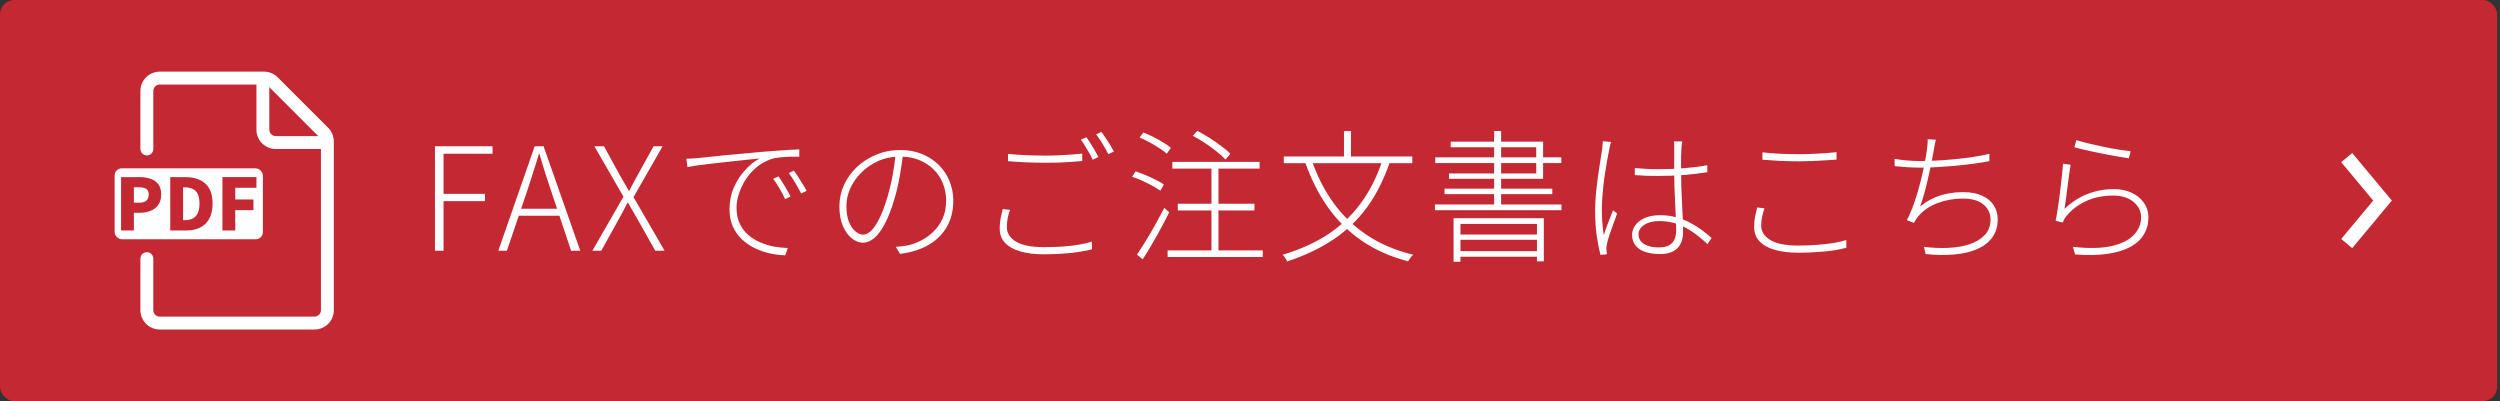 <svg width="349" height="56" viewBox="0 0 349 56" fill="none" xmlns="http://www.w3.org/2000/svg">
<rect x="0" y="0" width="349" height="56" fill="#333333" stroke="none"/>
<rect width="348.6" height="56" rx="2" fill="#C42832"/>
<path fill-rule="evenodd" clip-rule="evenodd" d="M19.602 12.7C19.602 11.209 20.81 10 22.302 10H36.856C37.572 10 38.258 10.284 38.765 10.791L45.81 17.836C46.316 18.343 46.601 19.029 46.601 19.746V43.3C46.601 44.791 45.392 46 43.901 46H22.302C20.81 46 19.602 44.791 19.602 43.3V36.1C19.602 35.603 20.005 35.2 20.502 35.2C20.999 35.2 21.401 35.603 21.401 36.1V43.3C21.401 43.797 21.805 44.2 22.302 44.2H43.901C44.398 44.2 44.801 43.797 44.801 43.3V19.746C44.801 19.507 44.706 19.278 44.537 19.109L37.492 12.064C37.323 11.895 37.094 11.8 36.856 11.8H22.302C21.805 11.8 21.401 12.203 21.401 12.7V20.8C21.401 21.297 20.999 21.7 20.502 21.7C20.005 21.7 19.602 21.297 19.602 20.8V12.7Z" fill="white"/>
<path fill-rule="evenodd" clip-rule="evenodd" d="M35.797 18.1V10.9H37.597V18.1C37.597 18.597 38 19 38.497 19H45.697V20.8H38.497C37.006 20.8 35.797 19.591 35.797 18.1Z" fill="white"/>
<rect x="16" y="23.5" width="20.7" height="9.9" rx="1" fill="white"/>
<path d="M31.051 32.175V24.725H35.801V26.215H32.841V27.845H35.381V29.335H32.841V32.175H31.051Z" fill="#C42832"/>
<path d="M23.766 32.175V24.725H25.906C26.666 24.725 27.326 24.855 27.886 25.115C28.452 25.368 28.892 25.765 29.206 26.305C29.519 26.845 29.676 27.548 29.676 28.415C29.676 29.275 29.519 29.985 29.206 30.545C28.899 31.098 28.469 31.508 27.916 31.775C27.369 32.042 26.732 32.175 26.006 32.175H23.766ZM25.556 30.735H25.796C26.196 30.735 26.549 30.665 26.856 30.525C27.169 30.385 27.412 30.145 27.586 29.805C27.759 29.465 27.846 29.002 27.846 28.415C27.846 27.822 27.759 27.362 27.586 27.035C27.412 26.708 27.169 26.482 26.856 26.355C26.549 26.222 26.196 26.155 25.796 26.155H25.556V30.735Z" fill="#C42832"/>
<path d="M16.9 32.175V24.725H19.52C20.067 24.725 20.564 24.802 21.01 24.955C21.464 25.102 21.824 25.352 22.09 25.705C22.364 26.058 22.5 26.542 22.5 27.155C22.5 27.742 22.364 28.225 22.09 28.605C21.824 28.978 21.467 29.255 21.02 29.435C20.574 29.615 20.087 29.705 19.56 29.705H18.69V32.175H16.9ZM18.69 28.295H19.47C19.904 28.295 20.227 28.198 20.44 28.005C20.654 27.805 20.76 27.522 20.76 27.155C20.76 26.782 20.644 26.522 20.41 26.375C20.184 26.222 19.854 26.145 19.42 26.145H18.69V28.295Z" fill="#C42832"/>
<path d="M60.72 35V20.42H68.76V21.46H61.92V27.06H67.7V28.08H61.92V35H60.72ZM69.564 35L74.644 20.42H75.884L81.004 35H79.724L76.884 26.5C76.604 25.647 76.331 24.82 76.064 24.02C75.811 23.22 75.558 22.373 75.304 21.48H75.224C74.971 22.373 74.711 23.22 74.444 24.02C74.191 24.82 73.924 25.647 73.644 26.5L70.764 35H69.564ZM71.944 30.12V29.14H78.544V30.12H71.944ZM82.698 35L87.038 27.46L82.978 20.42H84.318L86.598 24.58C86.798 24.913 86.985 25.233 87.158 25.54C87.332 25.847 87.538 26.207 87.778 26.62H87.858C88.085 26.207 88.272 25.847 88.418 25.54C88.578 25.233 88.752 24.913 88.938 24.58L91.238 20.42H92.498L88.438 27.52L92.778 35H91.478L89.018 30.64C88.818 30.28 88.605 29.913 88.378 29.54C88.165 29.167 87.932 28.753 87.678 28.3H87.598C87.372 28.753 87.158 29.167 86.958 29.54C86.758 29.913 86.558 30.28 86.358 30.64L83.938 35H82.698ZM95.819 22.16C96.192 22.147 96.519 22.133 96.799 22.12C97.079 22.093 97.319 22.073 97.519 22.06C97.785 22.033 98.219 21.987 98.819 21.92C99.419 21.853 100.125 21.78 100.939 21.7C101.752 21.62 102.625 21.54 103.559 21.46C104.492 21.367 105.419 21.28 106.339 21.2C107.099 21.133 107.792 21.08 108.419 21.04C109.045 20.987 109.619 20.947 110.139 20.92C110.672 20.893 111.152 20.873 111.579 20.86V21.88C111.192 21.867 110.752 21.867 110.259 21.88C109.765 21.893 109.285 21.927 108.819 21.98C108.352 22.02 107.959 22.1 107.639 22.22C106.852 22.487 106.159 22.88 105.559 23.4C104.972 23.907 104.472 24.48 104.059 25.12C103.659 25.76 103.352 26.42 103.139 27.1C102.925 27.767 102.819 28.393 102.819 28.98C102.819 29.833 102.965 30.573 103.259 31.2C103.552 31.827 103.945 32.353 104.439 32.78C104.932 33.207 105.485 33.553 106.099 33.82C106.712 34.087 107.352 34.287 108.019 34.42C108.699 34.54 109.352 34.607 109.979 34.62L109.619 35.64C108.939 35.627 108.232 35.54 107.499 35.38C106.779 35.22 106.079 34.98 105.399 34.66C104.732 34.34 104.125 33.927 103.579 33.42C103.045 32.913 102.619 32.313 102.299 31.62C101.992 30.927 101.839 30.127 101.839 29.22C101.839 28.127 102.039 27.113 102.439 26.18C102.852 25.247 103.379 24.433 104.019 23.74C104.659 23.033 105.332 22.493 106.039 22.12C105.572 22.173 104.992 22.233 104.299 22.3C103.619 22.367 102.879 22.447 102.079 22.54C101.292 22.62 100.505 22.707 99.719 22.8C98.945 22.88 98.225 22.967 97.559 23.06C96.905 23.153 96.372 23.24 95.959 23.32L95.819 22.16ZM108.679 24.62C108.825 24.82 108.999 25.087 109.199 25.42C109.412 25.74 109.619 26.08 109.819 26.44C110.032 26.787 110.212 27.12 110.359 27.44L109.599 27.8C109.399 27.347 109.145 26.86 108.839 26.34C108.532 25.807 108.232 25.347 107.939 24.96L108.679 24.62ZM110.819 23.82C110.992 24.033 111.179 24.3 111.379 24.62C111.592 24.94 111.805 25.28 112.019 25.64C112.245 25.987 112.439 26.32 112.599 26.64L111.839 27.02C111.612 26.567 111.345 26.08 111.039 25.56C110.732 25.04 110.425 24.573 110.119 24.16L110.819 23.82ZM126.079 21.38C125.959 22.42 125.799 23.507 125.599 24.64C125.399 25.773 125.145 26.84 124.839 27.84C124.439 29.213 123.999 30.347 123.519 31.24C123.052 32.133 122.559 32.8 122.039 33.24C121.532 33.667 120.999 33.88 120.439 33.88C119.945 33.88 119.445 33.687 118.939 33.3C118.432 32.9 118.012 32.327 117.679 31.58C117.345 30.82 117.179 29.9 117.179 28.82C117.179 27.767 117.392 26.767 117.819 25.82C118.259 24.873 118.865 24.033 119.639 23.3C120.425 22.567 121.332 21.993 122.359 21.58C123.385 21.153 124.485 20.94 125.659 20.94C126.792 20.94 127.812 21.127 128.719 21.5C129.625 21.873 130.405 22.387 131.059 23.04C131.712 23.68 132.212 24.433 132.559 25.3C132.905 26.153 133.079 27.06 133.079 28.02C133.079 29.42 132.772 30.647 132.159 31.7C131.559 32.74 130.699 33.58 129.579 34.22C128.472 34.847 127.159 35.253 125.639 35.44L125.059 34.46C125.339 34.447 125.625 34.42 125.919 34.38C126.212 34.34 126.465 34.3 126.679 34.26C127.319 34.127 127.952 33.9 128.579 33.58C129.219 33.247 129.799 32.827 130.319 32.32C130.852 31.813 131.279 31.2 131.599 30.48C131.919 29.76 132.079 28.927 132.079 27.98C132.079 27.153 131.932 26.373 131.639 25.64C131.359 24.907 130.939 24.26 130.379 23.7C129.832 23.14 129.159 22.693 128.359 22.36C127.572 22.027 126.672 21.86 125.659 21.86C124.539 21.86 123.519 22.067 122.599 22.48C121.679 22.893 120.885 23.44 120.219 24.12C119.552 24.787 119.039 25.527 118.679 26.34C118.332 27.153 118.159 27.953 118.159 28.74C118.159 29.673 118.285 30.44 118.539 31.04C118.792 31.627 119.099 32.06 119.459 32.34C119.819 32.62 120.165 32.76 120.499 32.76C120.832 32.76 121.185 32.593 121.559 32.26C121.932 31.927 122.312 31.38 122.699 30.62C123.099 29.86 123.485 28.853 123.859 27.6C124.152 26.627 124.399 25.607 124.599 24.54C124.799 23.46 124.945 22.407 125.039 21.38H126.079ZM140.719 21.48C141.439 21.56 142.239 21.62 143.119 21.66C144.012 21.7 144.945 21.72 145.919 21.72C146.545 21.72 147.165 21.707 147.779 21.68C148.392 21.653 148.979 21.62 149.539 21.58C150.099 21.54 150.612 21.493 151.079 21.44V22.48C150.639 22.52 150.132 22.56 149.559 22.6C148.985 22.64 148.385 22.673 147.759 22.7C147.145 22.713 146.532 22.72 145.919 22.72C144.945 22.72 144.025 22.7 143.159 22.66C142.305 22.62 141.492 22.567 140.719 22.5V21.48ZM140.999 29.3C140.852 29.713 140.739 30.12 140.659 30.52C140.592 30.92 140.559 31.313 140.559 31.7C140.559 32.54 140.985 33.22 141.839 33.74C142.705 34.247 143.992 34.5 145.699 34.5C146.632 34.5 147.525 34.473 148.379 34.42C149.232 34.353 150.005 34.26 150.699 34.14C151.405 34.02 151.979 33.88 152.419 33.72L152.439 34.8C152.025 34.92 151.472 35.033 150.779 35.14C150.099 35.26 149.319 35.347 148.439 35.4C147.572 35.467 146.665 35.5 145.719 35.5C144.452 35.5 143.359 35.367 142.439 35.1C141.519 34.833 140.805 34.433 140.299 33.9C139.805 33.367 139.559 32.7 139.559 31.9C139.559 31.42 139.599 30.953 139.679 30.5C139.772 30.047 139.872 29.607 139.979 29.18L140.999 29.3ZM151.659 19.16C151.832 19.387 152.019 19.66 152.219 19.98C152.419 20.3 152.619 20.633 152.819 20.98C153.019 21.313 153.192 21.627 153.339 21.92L152.539 22.3C152.352 21.887 152.099 21.413 151.779 20.88C151.459 20.333 151.165 19.873 150.899 19.5L151.659 19.16ZM153.759 18.42C153.945 18.66 154.145 18.947 154.359 19.28C154.585 19.6 154.799 19.927 154.999 20.26C155.199 20.593 155.365 20.893 155.499 21.16L154.719 21.52C154.492 21.067 154.225 20.587 153.919 20.08C153.612 19.573 153.312 19.133 153.019 18.76L153.759 18.42ZM166.519 18.96L167.139 18.26C167.699 18.553 168.272 18.887 168.859 19.26C169.445 19.633 169.992 20.013 170.499 20.4C171.019 20.773 171.439 21.127 171.759 21.46L171.079 22.28C170.772 21.933 170.365 21.56 169.859 21.16C169.365 20.76 168.825 20.367 168.239 19.98C167.652 19.593 167.079 19.253 166.519 18.96ZM164.419 28.44H175.119V29.38H164.419V28.44ZM162.999 34.96H176.279V35.88H162.999V34.96ZM163.659 22.6H175.839V23.54H163.659V22.6ZM169.119 22.96H170.099V35.4H169.119V22.96ZM159.079 19.2L159.619 18.5C160.085 18.673 160.559 18.887 161.039 19.14C161.519 19.38 161.972 19.633 162.399 19.9C162.839 20.153 163.192 20.4 163.459 20.64L162.879 21.46C162.612 21.207 162.265 20.947 161.839 20.68C161.425 20.4 160.979 20.133 160.499 19.88C160.019 19.613 159.545 19.387 159.079 19.2ZM158.039 24.68L158.539 23.92C158.992 24.067 159.465 24.247 159.959 24.46C160.465 24.673 160.939 24.893 161.379 25.12C161.832 25.333 162.199 25.547 162.479 25.76L161.979 26.62C161.685 26.407 161.319 26.18 160.879 25.94C160.452 25.7 159.985 25.467 159.479 25.24C158.985 25.013 158.505 24.827 158.039 24.68ZM158.719 35.54C159.079 35.02 159.479 34.4 159.919 33.68C160.372 32.947 160.825 32.173 161.279 31.36C161.732 30.547 162.152 29.767 162.539 29.02L163.219 29.64C162.872 30.347 162.485 31.093 162.059 31.88C161.632 32.667 161.199 33.433 160.759 34.18C160.332 34.927 159.919 35.6 159.519 36.2L158.719 35.54ZM193.019 22.28L194.039 22.58C193.199 25.047 192.125 27.173 190.819 28.96C189.512 30.733 187.939 32.233 186.099 33.46C184.272 34.673 182.132 35.687 179.679 36.5C179.652 36.407 179.599 36.3 179.519 36.18C179.452 36.073 179.379 35.96 179.299 35.84C179.219 35.733 179.139 35.64 179.059 35.56C181.485 34.84 183.592 33.893 185.379 32.72C187.179 31.533 188.705 30.087 189.959 28.38C191.225 26.673 192.245 24.64 193.019 22.28ZM183.119 22.36C183.879 24.587 184.899 26.587 186.179 28.36C187.459 30.12 189.019 31.613 190.859 32.84C192.712 34.067 194.852 34.973 197.279 35.56C197.199 35.627 197.112 35.713 197.019 35.82C196.939 35.94 196.859 36.053 196.779 36.16C196.699 36.28 196.625 36.387 196.559 36.48C194.119 35.84 191.972 34.887 190.119 33.62C188.265 32.34 186.685 30.78 185.379 28.94C184.072 27.087 183.012 24.987 182.199 22.64L183.119 22.36ZM179.219 21.84H197.159V22.78H179.219V21.84ZM187.619 18.3H188.599V22.42H187.619V18.3ZM202.919 30.46H215.519V36.48H214.559V31.26H203.879V36.54H202.919V30.46ZM203.399 32.74H214.959V33.48H203.399V32.74ZM203.399 35.06H214.959V35.84H203.399V35.06ZM208.579 18.3H209.559V29H208.579V18.3ZM202.519 19.78H215.419V24.96H202.279V24.22H214.459V20.56H202.519V19.78ZM200.359 21.96H217.959V22.76H200.359V21.96ZM201.659 26.34H216.699V27.1H201.659V26.34ZM200.319 28.54H217.979V29.34H200.319V28.54ZM228.219 23.46C228.779 23.513 229.325 23.553 229.859 23.58C230.405 23.607 230.965 23.62 231.539 23.62C232.739 23.62 233.925 23.573 235.099 23.48C236.272 23.387 237.352 23.247 238.339 23.06V24.04C237.259 24.213 236.139 24.347 234.979 24.44C233.819 24.52 232.659 24.56 231.499 24.56C230.925 24.56 230.379 24.553 229.859 24.54C229.352 24.513 228.805 24.48 228.219 24.44V23.46ZM234.839 19.74C234.812 19.953 234.785 20.153 234.759 20.34C234.745 20.513 234.732 20.7 234.719 20.9C234.705 21.153 234.692 21.467 234.679 21.84C234.679 22.213 234.679 22.607 234.679 23.02C234.679 23.433 234.679 23.813 234.679 24.16C234.679 24.827 234.692 25.533 234.719 26.28C234.745 27.027 234.779 27.773 234.819 28.52C234.859 29.253 234.892 29.96 234.919 30.64C234.945 31.307 234.959 31.913 234.959 32.46C234.959 32.793 234.912 33.14 234.819 33.5C234.725 33.847 234.559 34.173 234.319 34.48C234.092 34.773 233.772 35.007 233.359 35.18C232.945 35.367 232.419 35.46 231.779 35.46C230.459 35.46 229.472 35.22 228.819 34.74C228.165 34.26 227.839 33.613 227.839 32.8C227.839 32.32 227.985 31.873 228.279 31.46C228.572 31.033 229.012 30.693 229.599 30.44C230.185 30.173 230.905 30.04 231.759 30.04C232.545 30.04 233.272 30.133 233.939 30.32C234.619 30.493 235.252 30.733 235.839 31.04C236.439 31.347 236.992 31.687 237.499 32.06C238.019 32.433 238.499 32.82 238.939 33.22L238.359 34.08C237.705 33.453 237.032 32.9 236.339 32.42C235.645 31.94 234.919 31.56 234.159 31.28C233.399 31 232.565 30.86 231.659 30.86C230.805 30.86 230.105 31.033 229.559 31.38C229.012 31.727 228.739 32.173 228.739 32.72C228.739 33.293 228.992 33.74 229.499 34.06C230.005 34.38 230.679 34.54 231.519 34.54C232.172 34.54 232.672 34.44 233.019 34.24C233.379 34.027 233.632 33.74 233.779 33.38C233.925 33.02 233.999 32.607 233.999 32.14C233.999 31.767 233.985 31.267 233.959 30.64C233.932 30 233.899 29.307 233.859 28.56C233.819 27.8 233.785 27.04 233.759 26.28C233.732 25.507 233.719 24.807 233.719 24.18C233.719 23.54 233.719 22.933 233.719 22.36C233.719 21.773 233.719 21.293 233.719 20.92C233.719 20.733 233.719 20.533 233.719 20.32C233.719 20.107 233.705 19.913 233.679 19.74H234.839ZM224.919 19.82C224.879 19.913 224.839 20.027 224.799 20.16C224.772 20.28 224.745 20.407 224.719 20.54C224.692 20.673 224.665 20.8 224.639 20.92C224.545 21.347 224.452 21.833 224.359 22.38C224.265 22.913 224.172 23.48 224.079 24.08C223.985 24.667 223.905 25.26 223.839 25.86C223.772 26.46 223.719 27.04 223.679 27.6C223.639 28.16 223.619 28.68 223.619 29.16C223.619 29.813 223.639 30.42 223.679 30.98C223.719 31.54 223.785 32.153 223.879 32.82C223.999 32.487 224.132 32.107 224.279 31.68C224.439 31.253 224.599 30.833 224.759 30.42C224.919 30.007 225.059 29.653 225.179 29.36L225.759 29.8C225.612 30.2 225.439 30.673 225.239 31.22C225.039 31.767 224.852 32.293 224.679 32.8C224.519 33.293 224.405 33.693 224.339 34C224.312 34.133 224.285 34.287 224.259 34.46C224.245 34.62 224.245 34.767 224.259 34.9C224.272 34.993 224.285 35.093 224.299 35.2C224.312 35.32 224.325 35.42 224.339 35.5L223.419 35.58C223.232 34.847 223.059 33.953 222.899 32.9C222.752 31.833 222.679 30.627 222.679 29.28C222.679 28.56 222.719 27.8 222.799 27C222.879 26.187 222.972 25.393 223.079 24.62C223.185 23.847 223.292 23.133 223.399 22.48C223.505 21.813 223.592 21.267 223.659 20.84C223.685 20.627 223.705 20.427 223.719 20.24C223.745 20.053 223.759 19.88 223.759 19.72L224.919 19.82ZM246.039 21.26C246.745 21.353 247.545 21.42 248.439 21.46C249.332 21.5 250.259 21.52 251.219 21.52C251.859 21.52 252.485 21.507 253.099 21.48C253.712 21.453 254.299 21.42 254.859 21.38C255.419 21.327 255.925 21.28 256.379 21.24V22.28C255.939 22.307 255.432 22.34 254.859 22.38C254.299 22.42 253.705 22.453 253.079 22.48C252.452 22.507 251.832 22.52 251.219 22.52C250.245 22.52 249.332 22.5 248.479 22.46C247.625 22.407 246.812 22.353 246.039 22.3V21.26ZM246.319 29.08C246.172 29.493 246.059 29.9 245.979 30.3C245.899 30.7 245.859 31.093 245.859 31.48C245.859 32.32 246.292 33 247.159 33.52C248.025 34.027 249.305 34.28 250.999 34.28C251.945 34.28 252.839 34.247 253.679 34.18C254.532 34.113 255.305 34.027 255.999 33.92C256.705 33.8 257.285 33.66 257.739 33.5L257.759 34.58C257.345 34.7 256.792 34.82 256.099 34.94C255.405 35.047 254.625 35.127 253.759 35.18C252.892 35.247 251.979 35.28 251.019 35.28C249.765 35.28 248.679 35.147 247.759 34.88C246.839 34.613 246.125 34.213 245.619 33.68C245.125 33.147 244.879 32.487 244.879 31.7C244.879 31.207 244.919 30.733 244.999 30.28C245.092 29.827 245.192 29.387 245.299 28.96L246.319 29.08ZM270.259 19.5C270.192 19.713 270.132 19.96 270.079 20.24C270.039 20.507 269.999 20.753 269.959 20.98C269.905 21.3 269.825 21.713 269.719 22.22C269.625 22.727 269.512 23.287 269.379 23.9C269.245 24.5 269.105 25.113 268.959 25.74C268.812 26.353 268.659 26.927 268.499 27.46C268.339 27.993 268.185 28.447 268.039 28.82C268.945 28.1 269.892 27.587 270.879 27.28C271.865 26.973 272.919 26.82 274.039 26.82C275.105 26.82 275.992 26.987 276.699 27.32C277.419 27.64 277.959 28.087 278.319 28.66C278.692 29.22 278.879 29.867 278.879 30.6C278.879 31.587 278.632 32.427 278.139 33.12C277.645 33.813 276.945 34.36 276.039 34.76C275.145 35.16 274.085 35.413 272.859 35.52C271.632 35.64 270.285 35.62 268.819 35.46L268.579 34.46C269.765 34.607 270.912 34.653 272.019 34.6C273.139 34.547 274.132 34.373 274.999 34.08C275.879 33.773 276.579 33.34 277.099 32.78C277.619 32.22 277.879 31.507 277.879 30.64C277.879 29.787 277.545 29.087 276.879 28.54C276.225 27.993 275.259 27.72 273.979 27.72C272.765 27.72 271.612 27.927 270.519 28.34C269.425 28.74 268.525 29.347 267.819 30.16C267.699 30.307 267.585 30.46 267.479 30.62C267.385 30.767 267.285 30.933 267.179 31.12L266.199 30.74C266.585 29.993 266.939 29.153 267.259 28.22C267.579 27.273 267.859 26.327 268.099 25.38C268.339 24.433 268.532 23.567 268.679 22.78C268.839 21.98 268.945 21.347 268.999 20.88C269.039 20.613 269.065 20.367 269.079 20.14C269.105 19.9 269.112 19.667 269.099 19.44L270.259 19.5ZM264.479 22.18C264.945 22.26 265.512 22.333 266.179 22.4C266.859 22.453 267.492 22.48 268.079 22.48C268.719 22.48 269.432 22.46 270.219 22.42C271.019 22.38 271.845 22.32 272.699 22.24C273.565 22.16 274.425 22.06 275.279 21.94C276.145 21.807 276.959 21.653 277.719 21.48V22.5C276.972 22.633 276.172 22.76 275.319 22.88C274.479 22.987 273.625 23.08 272.759 23.16C271.905 23.227 271.079 23.287 270.279 23.34C269.479 23.38 268.752 23.4 268.099 23.4C267.459 23.4 266.839 23.38 266.239 23.34C265.652 23.3 265.072 23.253 264.499 23.2L264.479 22.18ZM289.859 19.56C290.259 19.693 290.792 19.84 291.459 20C292.125 20.16 292.832 20.32 293.579 20.48C294.325 20.64 295.045 20.773 295.739 20.88C296.432 20.987 296.999 21.067 297.439 21.12L297.179 22.1C296.819 22.047 296.372 21.973 295.839 21.88C295.319 21.787 294.759 21.687 294.159 21.58C293.559 21.46 292.965 21.34 292.379 21.22C291.792 21.1 291.252 20.98 290.759 20.86C290.279 20.74 289.885 20.64 289.579 20.56L289.859 19.56ZM289.059 23C288.992 23.373 288.919 23.84 288.839 24.4C288.772 24.96 288.699 25.54 288.619 26.14C288.552 26.74 288.479 27.307 288.399 27.84C288.319 28.373 288.252 28.813 288.199 29.16C289.199 28.213 290.272 27.52 291.419 27.08C292.579 26.627 293.799 26.4 295.079 26.4C296.012 26.4 296.839 26.567 297.559 26.9C298.292 27.233 298.865 27.7 299.279 28.3C299.705 28.9 299.919 29.587 299.919 30.36C299.919 31.24 299.705 32.033 299.279 32.74C298.865 33.433 298.232 34.013 297.379 34.48C296.539 34.933 295.479 35.253 294.199 35.44C292.919 35.627 291.412 35.653 289.679 35.52L289.379 34.46C291.552 34.7 293.339 34.667 294.739 34.36C296.139 34.04 297.179 33.527 297.859 32.82C298.552 32.1 298.899 31.267 298.899 30.32C298.899 29.733 298.725 29.213 298.379 28.76C298.045 28.293 297.592 27.933 297.019 27.68C296.445 27.427 295.785 27.3 295.039 27.3C293.625 27.3 292.359 27.553 291.239 28.06C290.132 28.567 289.212 29.267 288.479 30.16C288.345 30.307 288.239 30.46 288.159 30.62C288.079 30.78 288.012 30.927 287.959 31.06L286.959 30.82C287.039 30.473 287.119 30.04 287.199 29.52C287.292 28.987 287.379 28.413 287.459 27.8C287.539 27.187 287.612 26.573 287.679 25.96C287.759 25.347 287.825 24.767 287.879 24.22C287.932 23.673 287.972 23.22 287.999 22.86L289.059 23Z" fill="white"/>
<path d="M327.6 22L332.6 28L327.6 34" stroke="white" stroke-width="2"/>
</svg>
